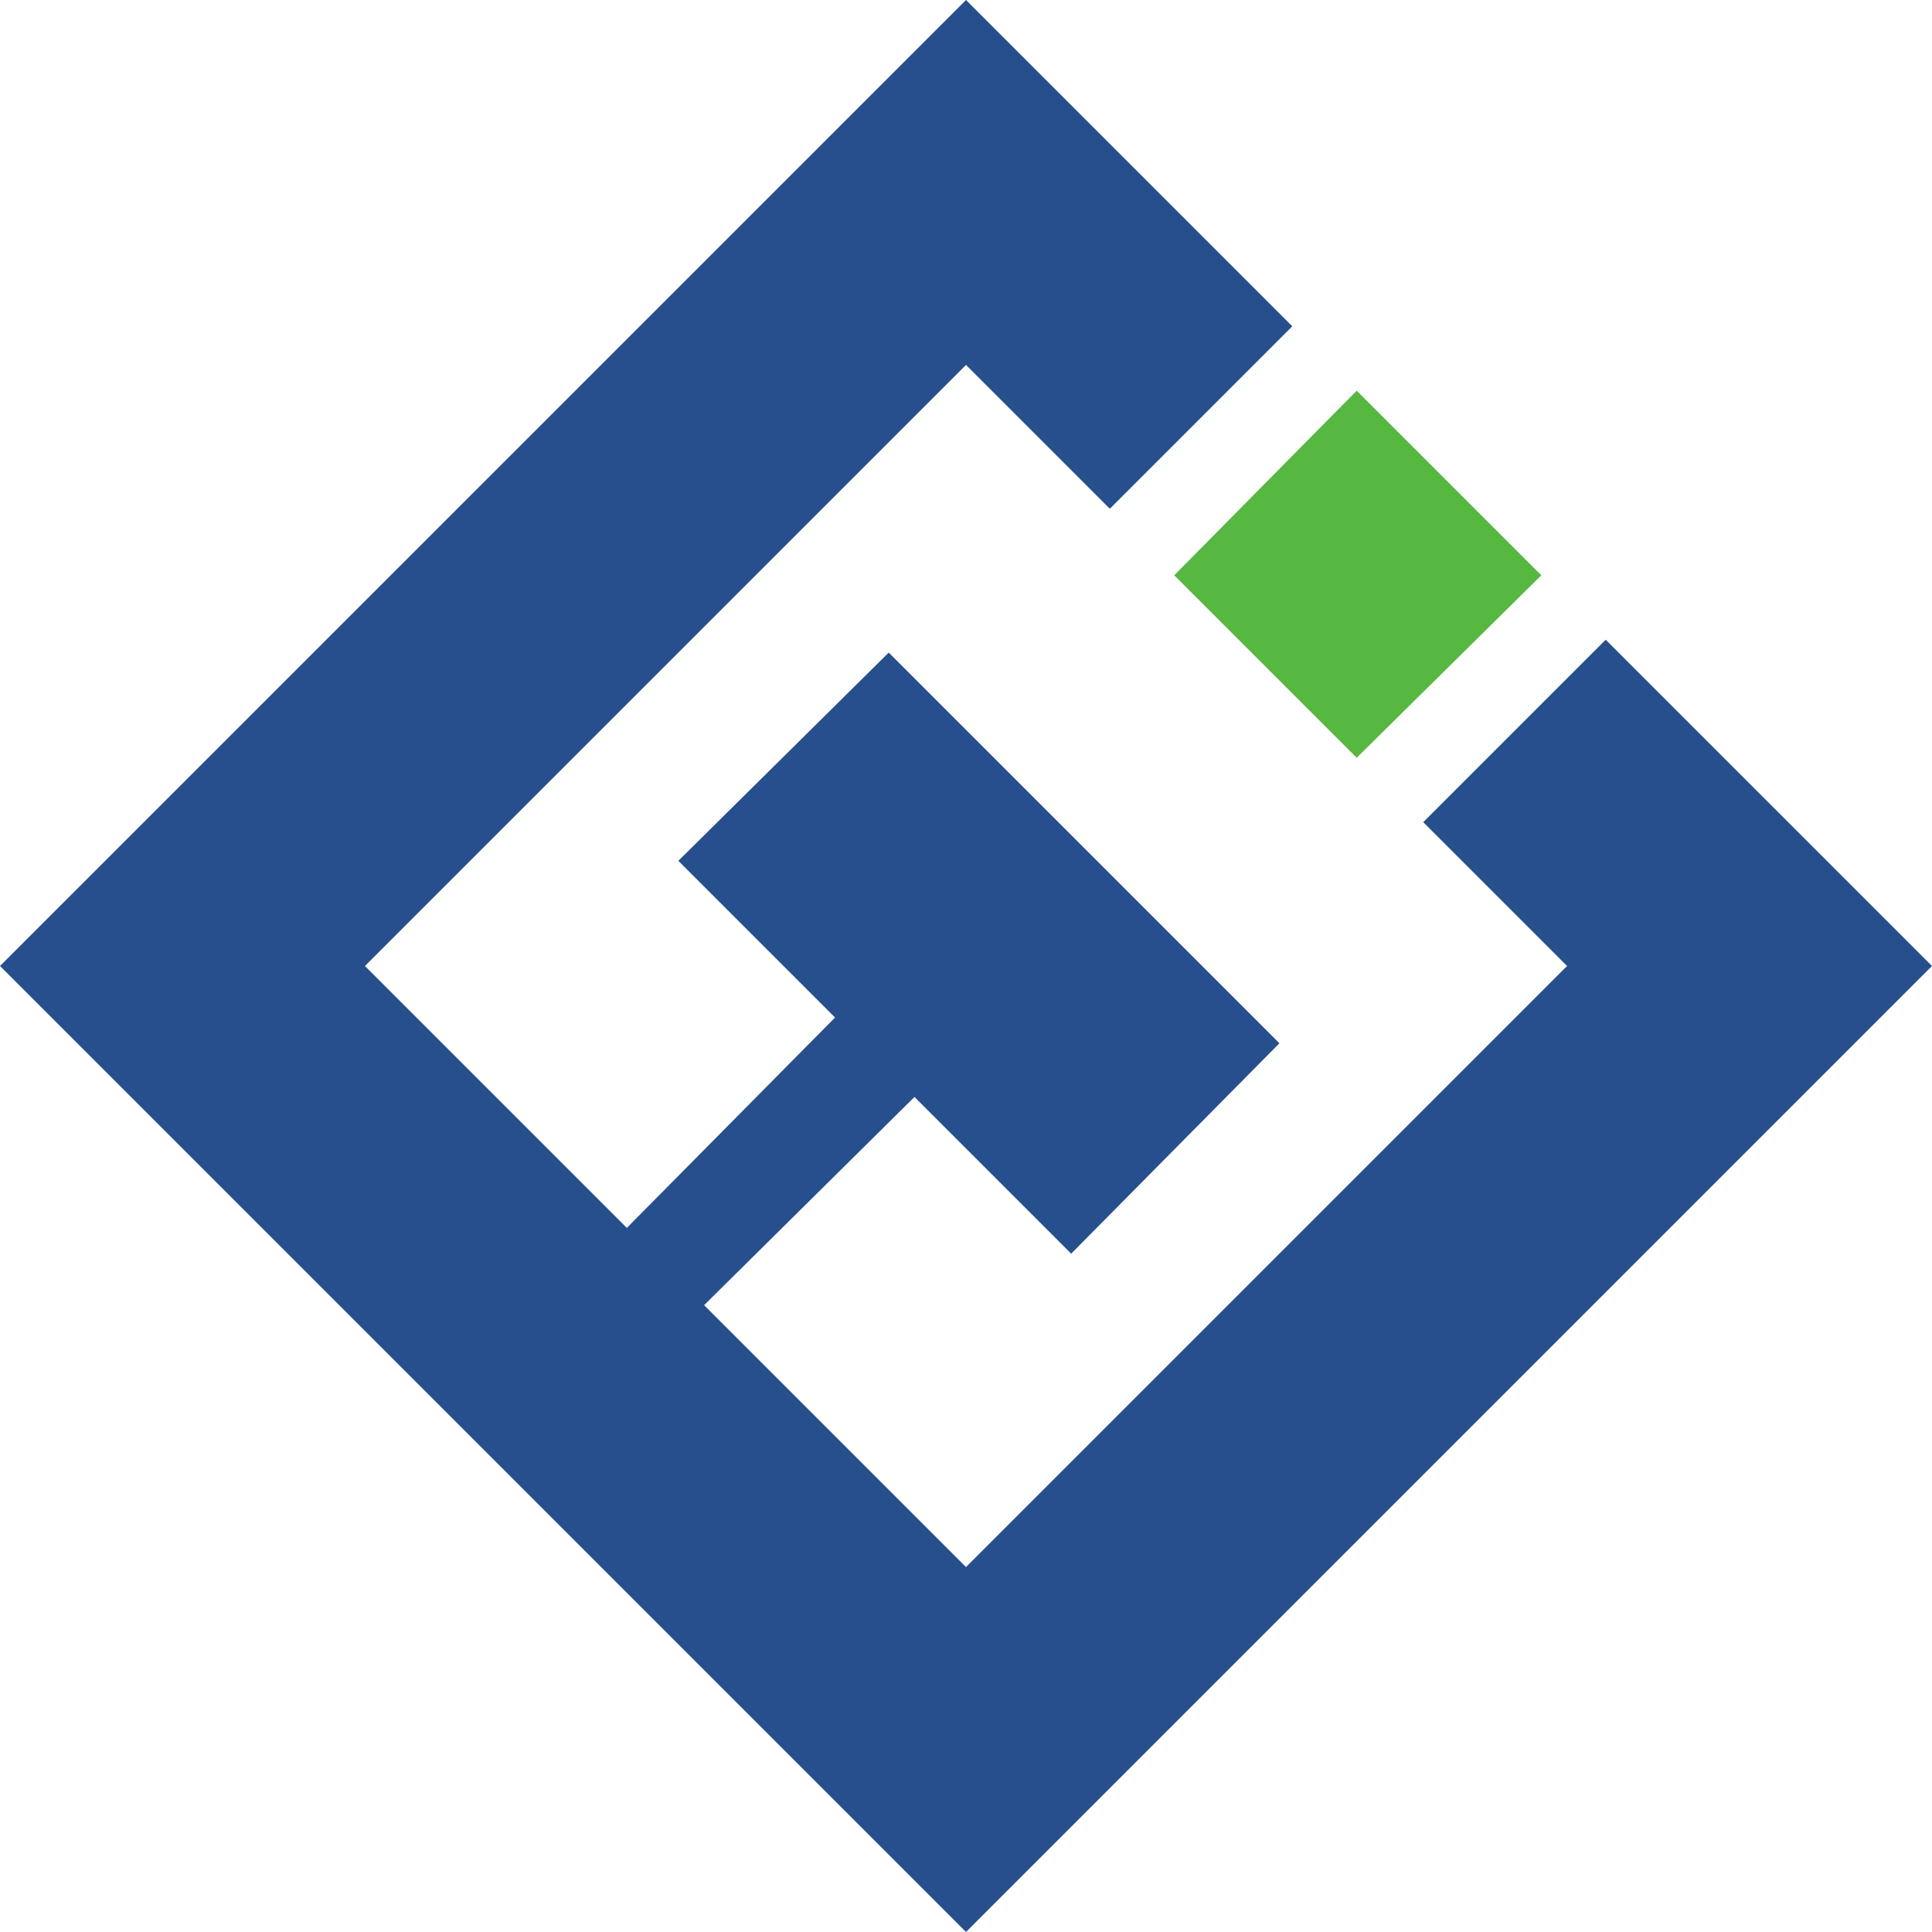 <svg xmlns="http://www.w3.org/2000/svg" viewBox="0 0 90 90"><path fill="#274F8D" d="m60.2 15.2-8.5 8.5L45 17 17 45l12.2 12.2 9.7-9.8-7.3-7.3 9.8-9.7 18.2 18.2-9.7 9.8-7.3-7.3-9.8 9.7L45 73l28-28-6.7-6.7 8.5-8.5L90 45 45 90 0 45 45 0z"/><path fill="#56B741" d="m71.8 26.8-8.6 8.5-8.5-8.5 8.5-8.6z"/></svg>